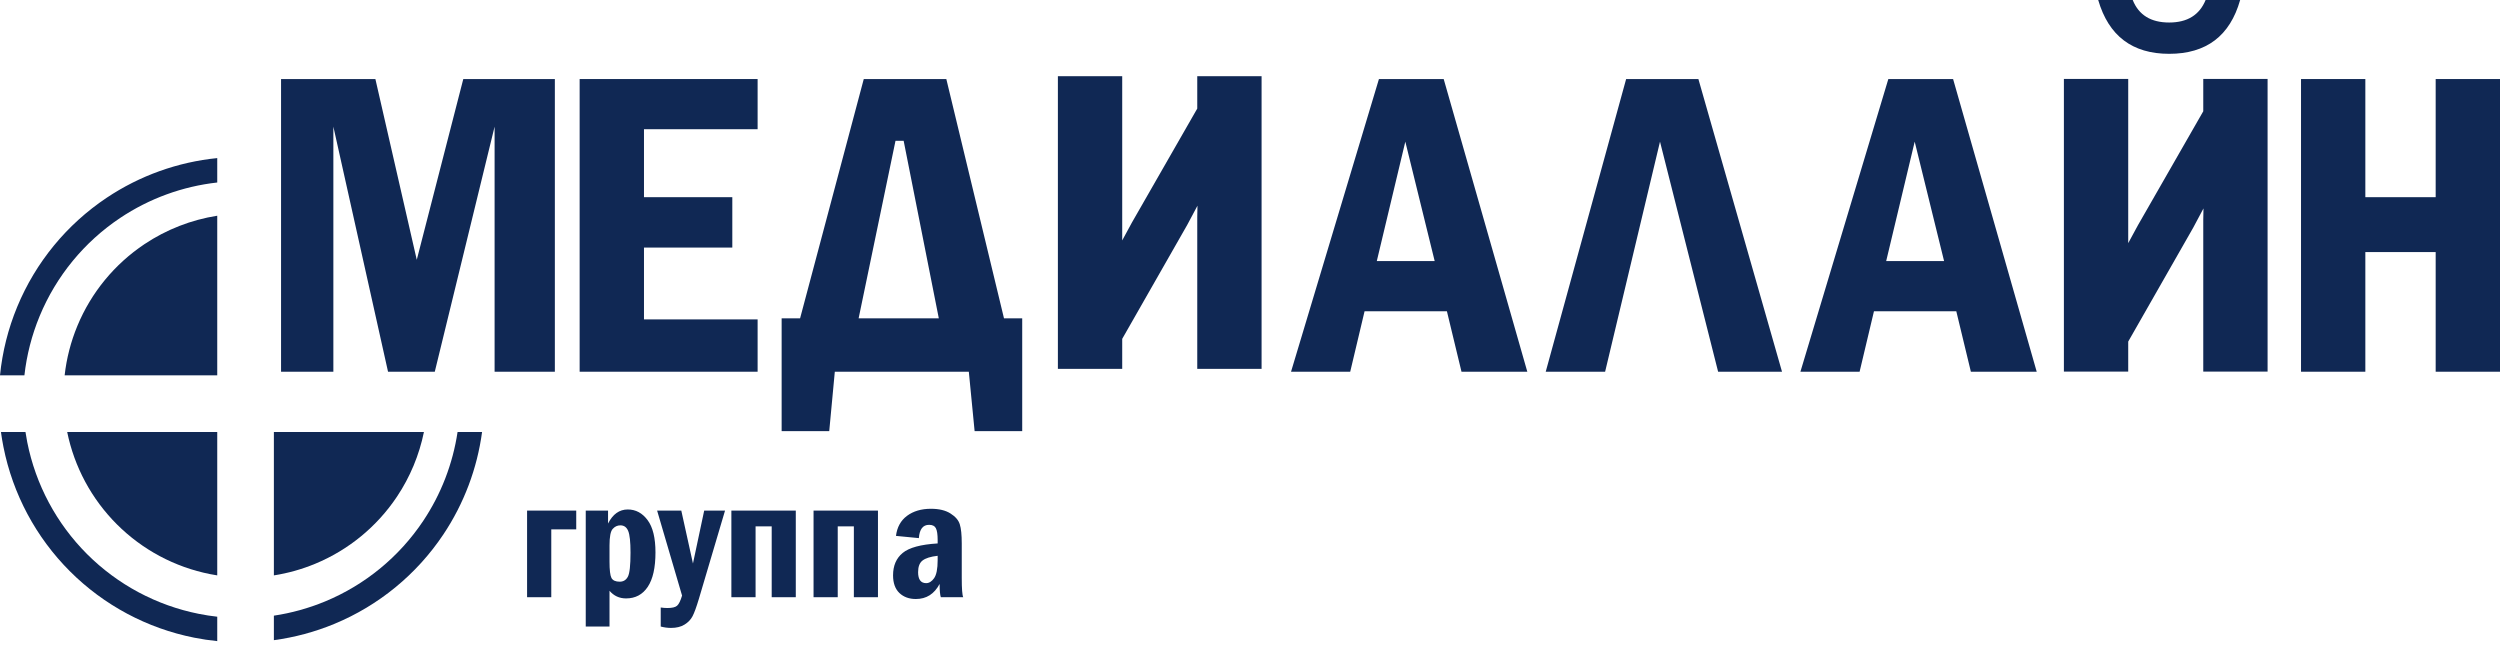 <svg width="174" height="45" viewBox="0 0 174 45" fill="none" xmlns="http://www.w3.org/2000/svg">
<path d="M160.151 5.501H164.628V13.724H169.523V5.501H174V25.872H169.523V17.544H164.628V25.872H160.151V5.501Z" fill="#102854"/>
<path d="M148.124 23.773V25.862H143.647V5.492H148.124V16.923L148.796 15.684L153.347 7.745V5.492H157.824V25.862H153.347V15.311L153.362 14.506L152.646 15.849L148.124 23.773ZM146.035 0H148.437C148.855 1.045 149.701 1.567 150.974 1.567C152.238 1.567 153.084 1.045 153.511 0H155.914C155.208 2.497 153.561 3.746 150.974 3.746C148.408 3.746 146.761 2.497 146.035 0Z" fill="#102854"/>
<path d="M131.428 5.501H135.935L141.755 25.872H137.173L136.158 21.663H130.428L129.428 25.872H125.309L131.428 5.501ZM135.308 18.171L133.263 9.859L131.278 18.171H135.308Z" fill="#102854"/>
<path d="M111.716 25.872H107.582L113.179 5.501H118.208L124.028 25.872H119.581L115.536 9.859L111.716 25.872Z" fill="#102854"/>
<path d="M95.974 5.501H100.481L106.301 25.872H101.72L100.705 21.663H94.974L93.975 25.872H89.856L95.974 5.501ZM99.854 18.171L97.81 9.859L95.825 18.171H99.854Z" fill="#102854"/>
<path d="M78.106 23.584V25.673H73.629V5.303H78.106V16.734L78.778 15.495L83.329 7.556V5.303H87.806V25.673H83.329V15.122L83.344 14.316L82.628 15.659L78.106 23.584Z" fill="#102854"/>
<path d="M55.686 22.156L60.118 5.501H65.864L69.878 22.156H71.146V30.006H67.833L67.43 25.872H58.103L57.715 30.006H54.402V22.156H55.686ZM59.76 22.156H65.341L62.894 9.799H62.327L59.76 22.156Z" fill="#102854"/>
<path d="M40.343 5.501H52.73V8.993H44.821V13.724H50.969V17.231H44.821V22.23H52.73V25.872H40.343V5.501Z" fill="#102854"/>
<path d="M19.561 5.501H26.127L29.007 18.082L32.245 5.501H38.618V25.872H34.424V8.814L30.261 25.872H27.007L23.202 8.814V25.872H19.561V5.501Z" fill="#102854"/>
<path d="M63.953 37.453L62.36 37.298C62.435 36.693 62.692 36.227 63.13 35.901C63.571 35.575 64.126 35.411 64.795 35.411C65.36 35.411 65.814 35.521 66.156 35.74C66.498 35.955 66.713 36.205 66.801 36.492C66.892 36.779 66.938 37.222 66.938 37.823V40.229C66.938 40.977 66.972 41.423 67.04 41.566H65.481C65.426 41.403 65.398 41.094 65.398 40.641C65.028 41.341 64.477 41.691 63.745 41.691C63.275 41.691 62.893 41.552 62.598 41.273C62.304 40.991 62.157 40.581 62.157 40.044C62.157 39.371 62.38 38.852 62.825 38.486C63.271 38.116 64.083 37.895 65.261 37.823V37.596C65.261 37.194 65.219 36.916 65.135 36.761C65.056 36.605 64.898 36.528 64.664 36.528C64.234 36.528 63.997 36.836 63.953 37.453ZM65.261 38.683C64.771 38.738 64.421 38.848 64.21 39.011C64.003 39.17 63.9 39.441 63.9 39.823C63.9 40.332 64.087 40.587 64.461 40.587C64.664 40.587 64.847 40.474 65.01 40.247C65.177 40.016 65.261 39.594 65.261 38.981V38.683Z" fill="#102854"/>
<path d="M56.623 41.566V35.537H61.106V41.566H59.429V36.635H58.306V41.566H56.623Z" fill="#102854"/>
<path d="M50.904 41.566V35.537H55.387V41.566H53.71V36.635H52.588V41.566H50.904Z" fill="#102854"/>
<path d="M45.735 35.537H47.418L48.23 39.22L49.012 35.537H50.463L48.648 41.661C48.473 42.246 48.324 42.656 48.2 42.891C48.077 43.126 47.892 43.319 47.645 43.47C47.398 43.625 47.084 43.703 46.702 43.703C46.467 43.703 46.228 43.671 45.986 43.607V42.282C46.153 42.306 46.31 42.318 46.457 42.318C46.783 42.318 47.006 42.264 47.126 42.157C47.249 42.049 47.364 41.815 47.472 41.453L45.735 35.537Z" fill="#102854"/>
<path d="M40.768 35.537H42.32V36.438C42.651 35.786 43.108 35.459 43.693 35.459C44.246 35.459 44.706 35.706 45.072 36.2C45.438 36.689 45.621 37.439 45.621 38.45C45.621 39.508 45.442 40.306 45.084 40.844C44.726 41.381 44.223 41.65 43.574 41.65C43.108 41.65 42.724 41.472 42.422 41.118V43.607H40.768V35.537ZM42.422 39.101C42.422 39.678 42.468 40.054 42.559 40.229C42.655 40.4 42.846 40.486 43.132 40.486C43.387 40.486 43.576 40.37 43.699 40.139C43.823 39.908 43.884 39.349 43.884 38.462C43.884 37.722 43.831 37.22 43.723 36.958C43.616 36.695 43.435 36.564 43.18 36.564C42.969 36.564 42.79 36.647 42.643 36.814C42.495 36.977 42.422 37.359 42.422 37.96V39.101Z" fill="#102854"/>
<path d="M36.685 35.537H40.106V36.844H38.369V41.566H36.685V35.537Z" fill="#102854"/>
<path d="M15.12 11.003C12.376 11.278 9.731 12.223 7.424 13.765C4.645 15.622 2.48 18.26 1.201 21.347C0.566 22.88 0.164 24.49 0 26.123H1.699C1.857 24.711 2.213 23.321 2.762 21.994C3.913 19.215 5.862 16.841 8.362 15.17C10.392 13.814 12.711 12.971 15.12 12.702V15.014C13.315 15.299 11.584 15.971 10.052 16.995C7.968 18.388 6.344 20.367 5.385 22.682C4.927 23.788 4.63 24.946 4.499 26.123H15.12L15.12 11.003Z" fill="#102854"/>
<path d="M1.773 30.065H0.066C0.113 30.414 0.171 30.762 0.24 31.108C0.892 34.386 2.501 37.396 4.864 39.759C7.226 42.121 10.237 43.73 13.514 44.382C14.047 44.488 14.583 44.568 15.12 44.622V42.923C14.693 42.876 14.267 42.81 13.843 42.725C10.894 42.139 8.185 40.69 6.058 38.564C3.932 36.438 2.484 33.728 1.897 30.779C1.85 30.541 1.808 30.303 1.773 30.065Z" fill="#102854"/>
<path d="M15.12 40.047C14.953 40.021 14.786 39.991 14.619 39.958C12.162 39.469 9.904 38.263 8.132 36.49C6.375 34.733 5.173 32.499 4.676 30.065H15.12V40.047Z" fill="#102854"/>
<path d="M19.062 42.85V44.556C20.502 44.362 21.918 43.983 23.275 43.421C26.362 42.142 29.001 39.977 30.857 37.199C32.293 35.049 33.211 32.608 33.553 30.065H31.847C31.516 32.272 30.702 34.389 29.452 36.26C27.782 38.76 25.407 40.709 22.628 41.86C21.478 42.336 20.28 42.667 19.062 42.85Z" fill="#102854"/>
<path d="M29.506 30.065C29.179 31.667 28.544 33.198 27.627 34.57C26.234 36.654 24.256 38.278 21.94 39.237C21.011 39.622 20.045 39.893 19.062 40.047V30.065H29.506Z" fill="#102854"/>
</svg>
